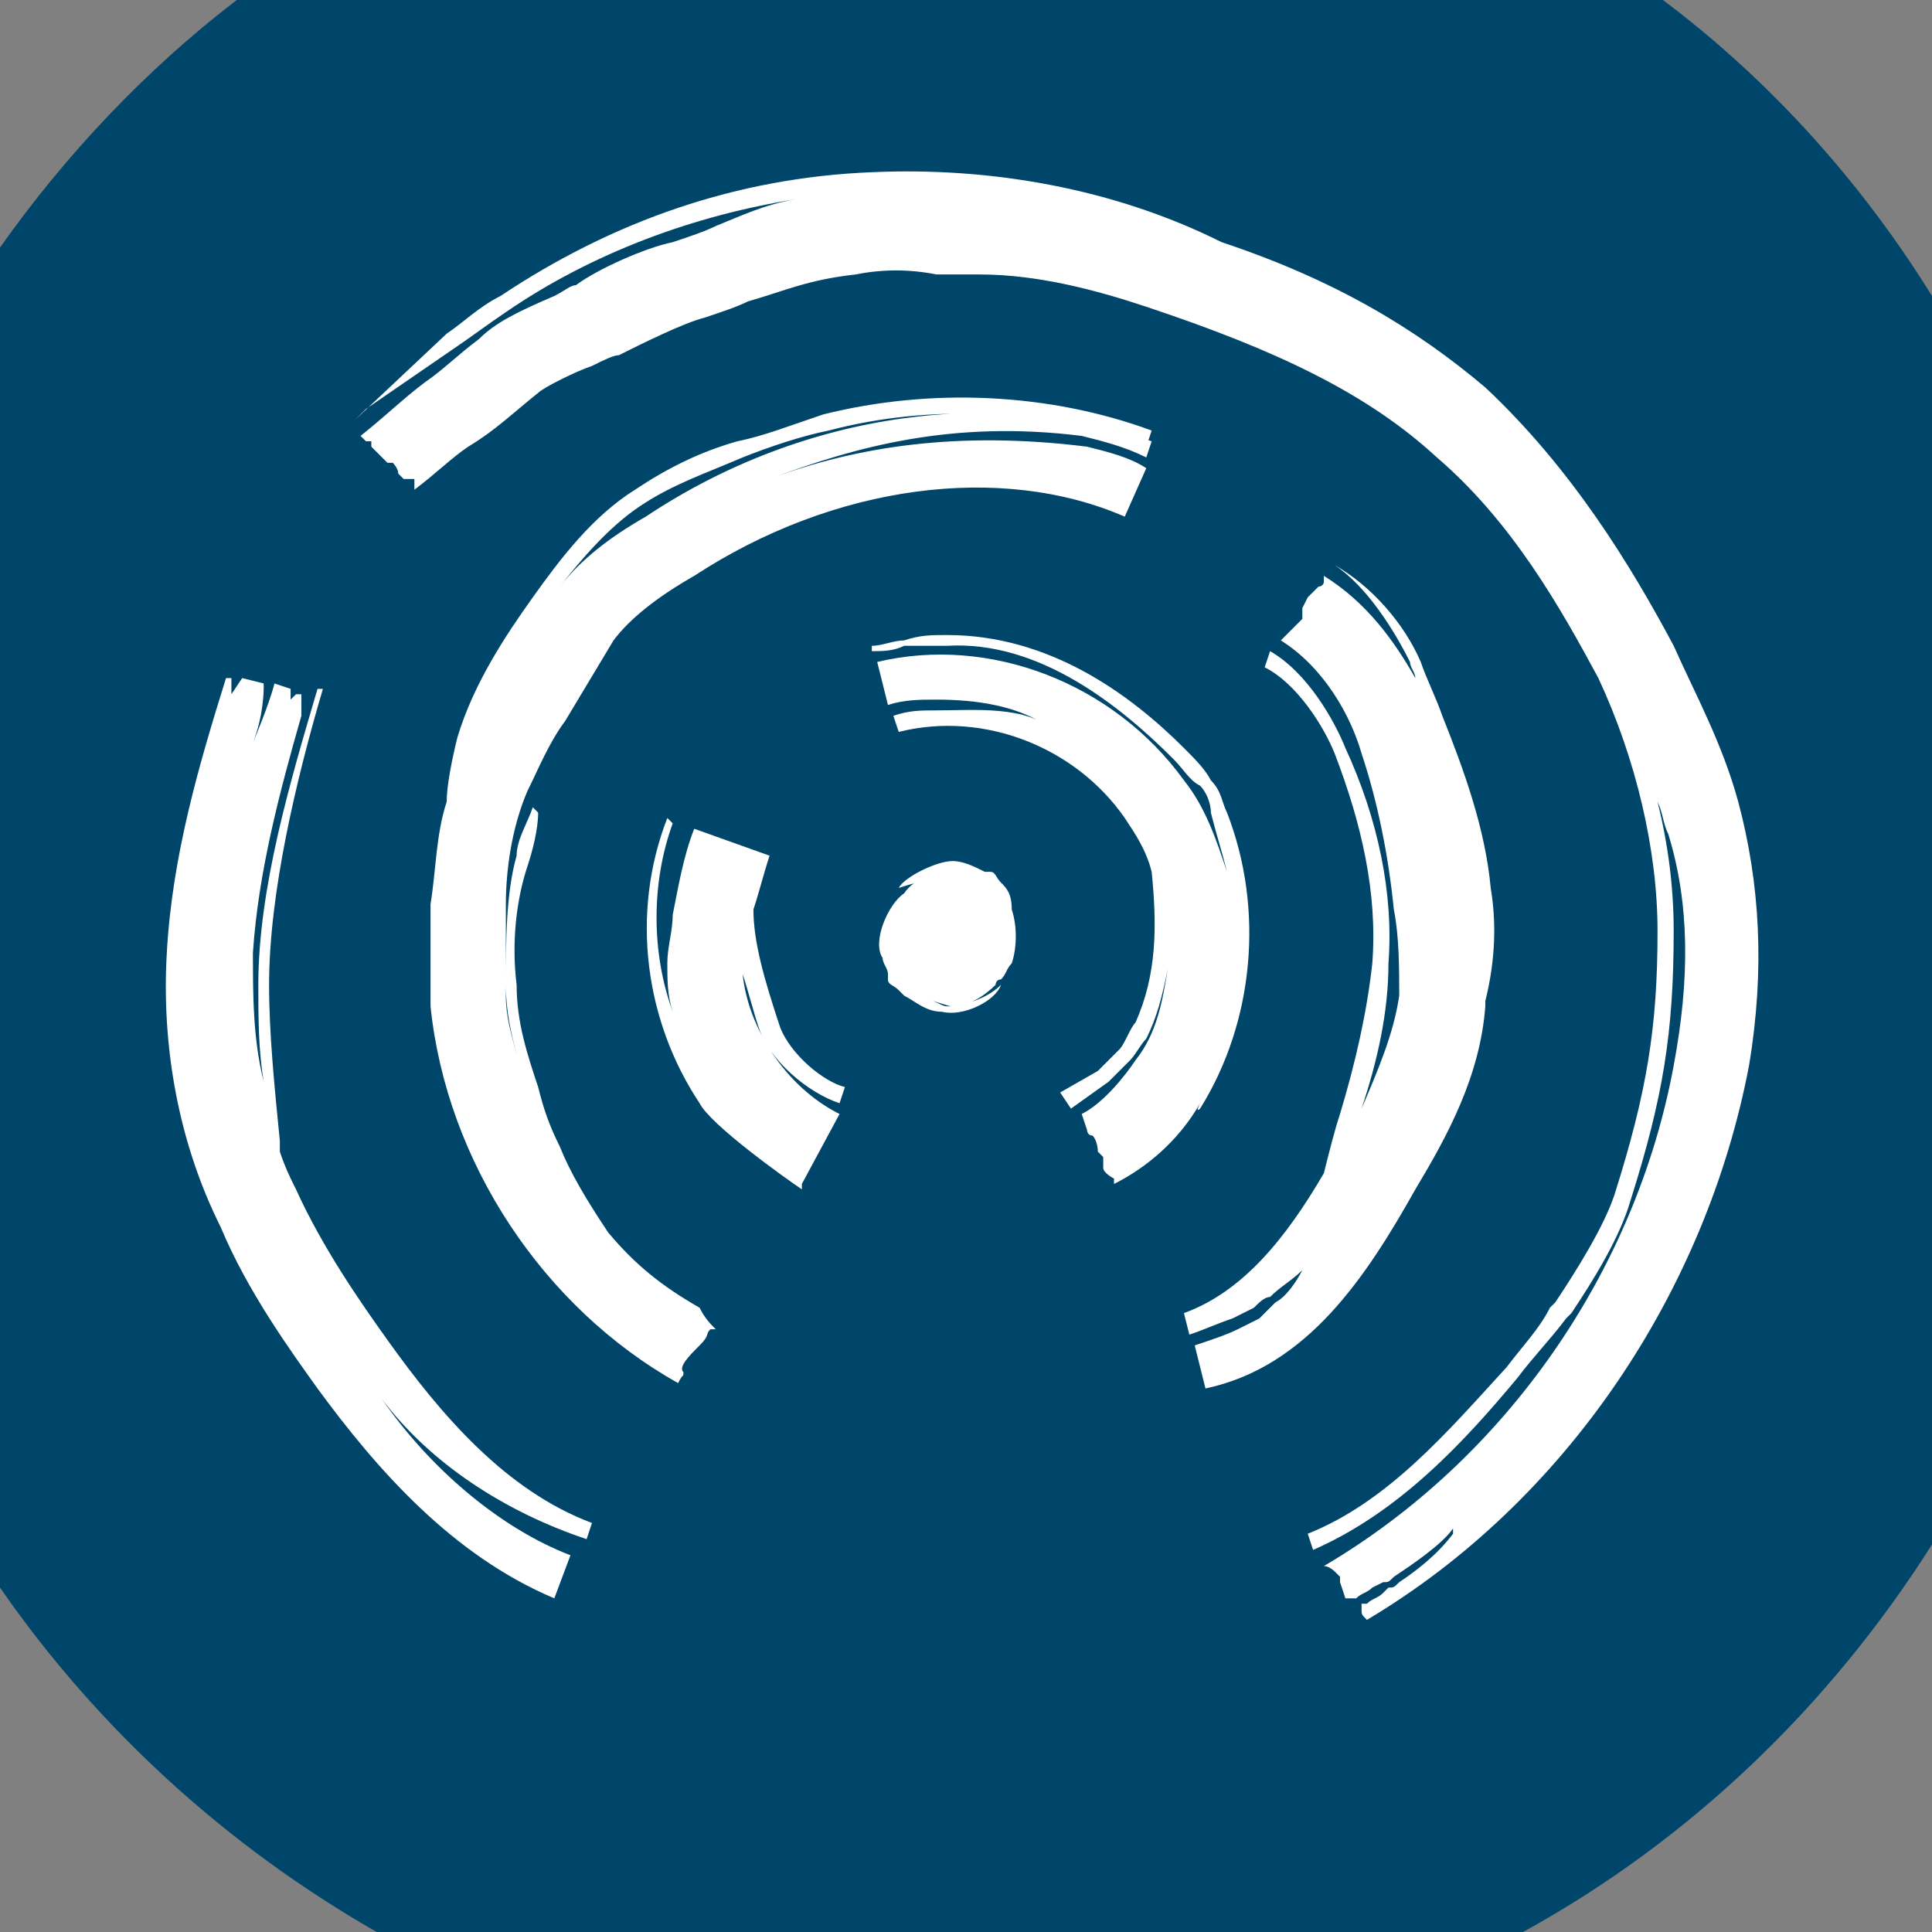<?xml version="1.0" encoding="UTF-8"?>
<svg xmlns="http://www.w3.org/2000/svg" xmlns:xlink="http://www.w3.org/1999/xlink" version="1.1" id="Layer_2" x="0px" y="0px" viewBox="0 0 35.9 35.9" style="enable-background:new 0 0 35.9 35.9;" xml:space="preserve">
<rect x="0" y="0" width="35.9" height="35.9" fill="#808080" stroke="none"/>
<style type="text/css">
	.st0{fill:none;}
	.st1{fill:#00466A;}
	.st2{fill:#FFFFFF;}
</style>
<g>
	<path class="st0" d="M-4,17.1c0,4.6,1.5,8.9,4,12.5V4.6C-2.5,8.1-4,12.4-4,17.1z"></path>
	<path class="st0" d="M17.7-4.6c-5,0-9.6,1.7-13.2,4.6h26.5C27.2-2.8,22.7-4.6,17.7-4.6z"></path>
	<path class="st0" d="M7,35.9c3.1,1.8,6.8,2.8,10.6,2.8s7.5-1,10.6-2.8H7z"></path>
	<path class="st0" d="M39.3,17.1c0-4.3-1.3-8.2-3.4-11.6v23.2C38,25.3,39.3,21.3,39.3,17.1z"></path>
	<path class="st1" d="M35.9,28.7V5.5c-1.3-2.1-3-4-5-5.5H4.4C2.7,1.3,1.2,2.9,0,4.6v24.9c1.8,2.6,4.2,4.8,7,6.4h21.3   C31.4,34.2,34,31.7,35.9,28.7z"></path>
</g>
<g>
	<g>
		<path class="st2" d="M14.5,19.1c-0.3-0.9-0.5-1.6-0.5-2.2c0.1-0.3,0.2-0.7,0.3-1l-1.4-0.5c-0.2,0.5-0.3,1.1-0.4,1.6    c0,0.3-0.1,0.6-0.1,0.9c0,0.3,0,0.6,0.1,0.9c-0.4-1.1-0.4-2.4,0-3.5l-0.1-0.1C11.7,17,12,19,13,20.5c0.2,0.4,1.6,1.4,1.9,1.6    l0-0.1c0,0,0,0,0,0l0.7-1.3c-1-0.5-1.7-1.6-1.8-2.6c0.1,0.3,0.2,0.7,0.3,1c0.2,0.6,0.9,1.2,1.5,1.4l0.1-0.3    C15.3,20.1,14.7,19.6,14.5,19.1z"></path>
		<path class="st2" d="M7.2,24.9c-0.5-0.7-1.2-1.7-1.7-2.8c-0.1-0.2-0.2-0.4-0.3-0.7c0-0.1,0-0.1,0-0.2c-0.1-1-0.2-2-0.2-2.9    c0-1.7,0.5-3.8,1-5.5l-0.1,0c-0.5,1.7-1.1,3.7-1.1,5.5c0,0.6,0,1.2,0.1,1.8c-0.2-0.8-0.2-1.6-0.2-2.4c0.1-1.5,0.5-3,0.9-4.4l0-0.4    l-0.1,0L5.4,13l0-0.2l-0.3-0.1c-0.1,0.4-0.4,1.1-0.4,1.1c0.2-0.5,0.2-1,0.2-1l0-0.1l-0.4-0.1l-0.2,0.3l0-0.3l-0.1,0    c-0.5,1.6-1,3.3-1.1,5.1c-0.1,1.7,0.2,3.5,1,5.1c0.5,1.2,1.3,2.3,1.8,3c1.1,1.5,2.5,3.1,4.4,3.9l0.3-0.8C9.3,28.4,8,27.3,7.1,26    C7,26,7,25.9,7,25.9l0,0C7,25.9,7,26,7.1,26c0.9,1.2,2.3,2.1,3.8,2.6l0.1-0.3C9.4,27.7,8.2,26.3,7.2,24.9z"></path>
		<path class="st2" d="M11.3,22.9c-0.4-0.6-0.7-1.1-0.9-1.6c-0.2-0.4-0.3-0.7-0.4-1.1c-0.2-0.6-0.4-1.2-0.4-1.9    c-0.1-0.8,0-1.6,0.2-2.2c0.1-0.3,0.2-0.7,0.2-1l-0.1-0.1c-0.1,0.3-0.3,0.6-0.3,0.9c-0.2,0.7-0.2,1.6-0.2,2.4    c0,0.5,0.1,0.9,0.2,1.3c-0.1-0.4-0.2-0.7-0.2-1.1c0-0.5,0-1,0-1.7c0-0.6,0.1-1.4,0.4-2.1c0.2-0.4,0.4-0.9,0.7-1.3    c0.3-0.5,0.6-1,0.9-1.5c0.3-0.4,0.8-0.8,1.5-1.2c2.6-1.7,5.7-2.1,8-1.1l0.4-0.9c-0.3-0.2-0.7-0.3-1.1-0.4c-2.4-0.3-4.3,0-5.9,0.6    l0,0c1.6-0.6,3.4-1.1,5.8-0.8c0.4,0.1,0.8,0.2,1.2,0.4l0.1-0.3C18.6,7.2,15,7.6,12,9.6c-0.7,0.4-1.2,0.8-1.6,1.3    c0.4-0.5,0.9-1.1,1.5-1.5c0.6-0.4,1.2-0.6,1.9-0.9c0.5-0.2,1.1-0.4,1.6-0.5c1.9-0.5,4-0.4,5.9,0.3L21.4,8    c-1.9-0.7-4.1-0.8-6.1-0.3c-0.6,0.2-1.1,0.4-1.6,0.5c-0.7,0.2-1.3,0.5-1.9,0.9c-0.8,0.5-1.4,1.3-1.9,2c-0.5,0.7-1.1,1.6-1.4,2.6    c-0.1,0.4-0.2,0.9-0.2,1.2c-0.2,0.6-0.2,1.3-0.3,1.9c0,0.8,0,1.4,0,1.9c0.3,2.9,2.1,5.6,4.6,7c0,0,0,0,0,0    c0.1-0.2,0.1-0.1,0.1-0.2c-0.1-0.1,0.1-0.3,0.3-0.5c0.2-0.2,0.1-0.2,0.2-0.3c0,0,0.1,0,0.1,0l0,0c-0.1-0.1-0.2-0.2-0.3-0.4    C12.3,23.9,11.8,23.5,11.3,22.9z"></path>
		<path class="st2" d="M22.3,20.6L22.3,20.6c1-1.6,1.2-3.7,0.5-5.5c-0.1-0.2-0.1-0.4-0.3-0.6c-0.1-0.2-0.3-0.4-0.5-0.6    c-1-1-2.5-2.1-4.4-2.1c-0.3,0-0.5,0-0.8,0.1c-0.2,0-0.4,0.1-0.6,0.1l0,0.1c0.2,0,0.4,0,0.6-0.1c0.3,0,0.5,0,0.8,0    c1.7-0.1,3.2,1.1,4.2,2.1c0.2,0.2,0.3,0.4,0.5,0.5c0.1,0.1,0.2,0.3,0.2,0.5c0.1,0.4,0.2,0.7,0.3,1.1c-0.2-0.6-0.4-1.2-0.8-1.7    c-1.3-1.8-3.6-2.7-5.7-2.2l0.2,0.8c0.3-0.1,0.6-0.1,0.9-0.1c0.7,0,1.6,0.1,2.2,0.6l0,0c-0.5-0.5-1.5-0.4-2.2-0.4    c-0.3,0-0.5,0-0.8,0.1l0.1,0.3c1.6-0.4,3.3,0.3,4.2,1.6c0.2,0.3,0.4,0.6,0.5,1c0.1,1,0.1,1.9-0.3,2.8c-0.1,0.1-0.2,0.4-0.3,0.5    c-0.1,0.1-0.3,0.3-0.4,0.4l-0.7,0.4l0.2,0.3l0.7-0.5c0.1-0.1,0.3-0.3,0.4-0.4c0.1-0.1,0.2-0.3,0.3-0.4c0.2-0.4,0.3-0.8,0.4-1.3    c-0.1,0.6-0.2,1.2-0.6,1.7c-0.2,0.3-0.6,0.8-1,1l0.1,0.3c0,0,0,0.1,0.1,0.1c0.1,0.1,0.1,0.3,0.1,0.3l0.1,0.1c0,0,0,0.1,0,0.2    c0,0.1,0.2,0.2,0.2,0.2c0,0,0,0.1,0,0.1c0.6-0.3,1.2-0.8,1.6-1.5C22.2,20.7,22.3,20.6,22.3,20.6z"></path>
		<path class="st2" d="M26.3,22.1c0.6-1,1.2-2.1,1.3-3.4c0,0,0,0,0-0.1c0.2-0.8,0.2-1.5,0.1-2.1c-0.1-1.1-0.5-2.2-0.9-3.2    c-0.1-0.3-0.3-0.7-0.4-1c-0.3-0.7-0.9-1.4-1.6-1.8l0,0c0.6,0.4,1.1,1.2,1.4,1.8c0,0.1,0.1,0.2,0.1,0.3c-0.4-0.7-0.9-1.4-1.7-1.9    c0,0,0,0.1,0,0.1c0,0.1-0.1,0.1-0.1,0.1l-0.1,0.1l-0.1,0.1l0,0l-0.1,0.2v0.2c0,0-0.1,0.1-0.2,0.2c-0.1,0.1-0.2,0.2-0.2,0.2    c0.8,0.5,1.3,1.4,1.5,2.1c0.3,0.9,0.5,1.9,0.6,2.9c0.1,0.5,0.1,1.1,0.1,1.6c-0.1,0.7-0.4,1.4-0.7,2.1c0.3-0.9,0.5-1.8,0.5-2.7    c0.1-1.3-0.2-2.7-0.8-4c-0.2-0.5-0.7-1.4-1.4-1.8l-0.1,0.3c0.6,0.3,1.1,1.1,1.3,1.6c0.5,1.3,0.8,2.6,0.7,3.9    c-0.1,0.9-0.3,1.8-0.6,2.8c-0.1,0.3-0.2,0.7-0.3,1.1c-0.7,1.2-1.5,2.2-2.6,2.6l0.1,0.4c0.3-0.1,0.5-0.2,0.8-0.3l0.4-0.2    c0.1-0.1,0.2-0.2,0.3-0.2c0.2-0.2,0.4-0.3,0.6-0.5h0c-0.1,0.2-0.3,0.5-0.5,0.6c-0.1,0.1-0.2,0.2-0.3,0.3l-0.4,0.2    c-0.2,0.1-0.5,0.2-0.8,0.3l0.2,0.8C24.3,25.4,25.4,23.7,26.3,22.1z"></path>
		<path class="st2" d="M32.3,14.9c-0.3-1.1-0.8-2-1.2-2.9c-0.8-1.5-1.9-3.3-3.5-4.8c-1.3-1.1-2.8-2-4.9-2.7c-2-1-4.3-1.4-6.5-1.3    c-2.5,0.1-4.8,0.9-6.9,2.3c-0.4,0.2-0.7,0.5-1,0.7L6.6,7.8l0.2-0.2l1.6-1.1c0.3-0.2,0.7-0.5,1-0.7c1.6-1.1,3.5-1.8,5.4-2.1    c-0.6,0.1-1,0.3-1.5,0.5c-0.2,0.1-0.5,0.2-0.8,0.3C12,4.6,11.1,5,10.7,5.3c-0.1,0-0.2,0.1-0.4,0.2C9.6,5.8,9.2,6,8.9,6.3    c-0.4,0.3-0.7,0.6-1,0.8c-0.4,0.3-0.7,0.6-1.2,1l0.1,0.1l0.1,0l0,0.1l0.3,0.3c0.1,0,0.1,0,0.1,0s0.1,0.1,0.1,0.2c0,0,0,0,0,0    l0.1,0.1l0.2,0c0,0,0,0.1,0,0.2l0,0c0.4-0.3,0.7-0.6,1-0.8C9.2,8,9.5,7.7,10,7.3c0.1-0.1,0.7-0.4,1-0.5c0.2-0.1,0.4-0.2,0.5-0.2    c0.4-0.2,1.2-0.6,1.6-0.7c0.3-0.1,0.6-0.2,0.8-0.3c0.7-0.2,1.1-0.4,2-0.5c0.5-0.1,1-0.1,1.5,0c0.3,0,0.5,0,0.8,0    c1.1,0,2.2,0.3,3.1,0.6c2.4,0.8,4.1,1.6,5.4,2.8c1.4,1.2,2.3,2.8,3,4.1c0.7,1.5,1.1,3.2,1.1,4.7c0,1.8-0.2,3-0.8,4.9    c-0.2,0.6-0.7,1.4-1.1,2l-0.1,0.1c-0.2,0.4-0.5,0.7-0.8,1.1c-1.1,1.2-2.2,2.5-3.7,3.1l0.1,0.3c1.6-0.7,2.8-2,3.8-3.2    c0.3-0.4,0.6-0.7,0.9-1.1l0.1-0.1c0.4-0.6,0.9-1.4,1.1-2.1c0.6-1.9,0.8-3.1,0.8-5c0-0.8-0.1-1.6-0.3-2.4c0.1,0.2,0.1,0.4,0.2,0.6    c0.4,1.3,0.4,2.7,0.1,4.3c-0.7,3.8-3.1,7.3-6.5,9.3l0,0c0.1,0,0.2,0.1,0.2,0.1l0.1,0.1c0,0,0-0.2,0,0.1c0.1,0.3,0.1,0.3,0.1,0.3    l0.2,0l0,0c0.1-0.1,0.2-0.1,0.3-0.2c0,0,0.2-0.1,0.2-0.1c0.1,0,0.1,0,0.2-0.1c0.3-0.2,0.9-0.6,1.1-0.9L27,28.5    c-0.3,0.4-0.7,0.7-1,0.9c-0.1,0.1-0.1,0.1-0.2,0.1l-0.1,0.1c-0.1,0.1-0.2,0.1-0.3,0.2l0,0c0,0,0,0,0,0c0,0,0,0-0.1,0    c0,0,0,0.1,0,0.1c0,0.1,0,0.1,0.1,0.2c3.7-2.2,6.3-6.1,7.1-10.3C32.8,18,32.7,16.4,32.3,14.9z"></path>
		<path class="st2" d="M18.6,16.4C18.6,16.4,18.6,16.4,18.6,16.4c-0.1-0.1-0.1-0.2-0.2-0.2l-0.1,0c-0.2-0.1-0.4-0.2-0.6-0.2    c0,0,0,0,0,0c-0.3,0-0.9,0.3-1,0.5l0,0c0.3-0.1,0.7-0.2,0.9-0.2c0.1,0,0.2,0,0.2,0c-0.4-0.1-0.8,0-1,0.3l0,0    c-0.3,0.2-0.6,0.9-0.4,1.2c0,0.1,0.1,0.2,0.1,0.3c0,0,0,0,0,0.1c0,0.1,0.1,0.1,0.2,0.2l0.1,0.1c0.2,0.1,0.4,0.3,0.7,0.3    c0,0,0,0,0,0c0.4,0.1,1-0.2,1.1-0.5v0c-0.3,0.3-0.8,0.4-1,0.4c-0.1,0-0.2-0.1-0.3-0.1c0.1,0,0.3,0.1,0.4,0.1    c0.3,0,0.6-0.2,0.8-0.4c0,0,0-0.1,0.1-0.1c0.1-0.1,0.1-0.2,0.2-0.3c0,0,0,0,0,0c0,0,0,0,0,0c0.1-0.3,0.1-0.7,0-1    C18.8,16.6,18.7,16.5,18.6,16.4z"></path>
	</g>
</g>
</svg>
